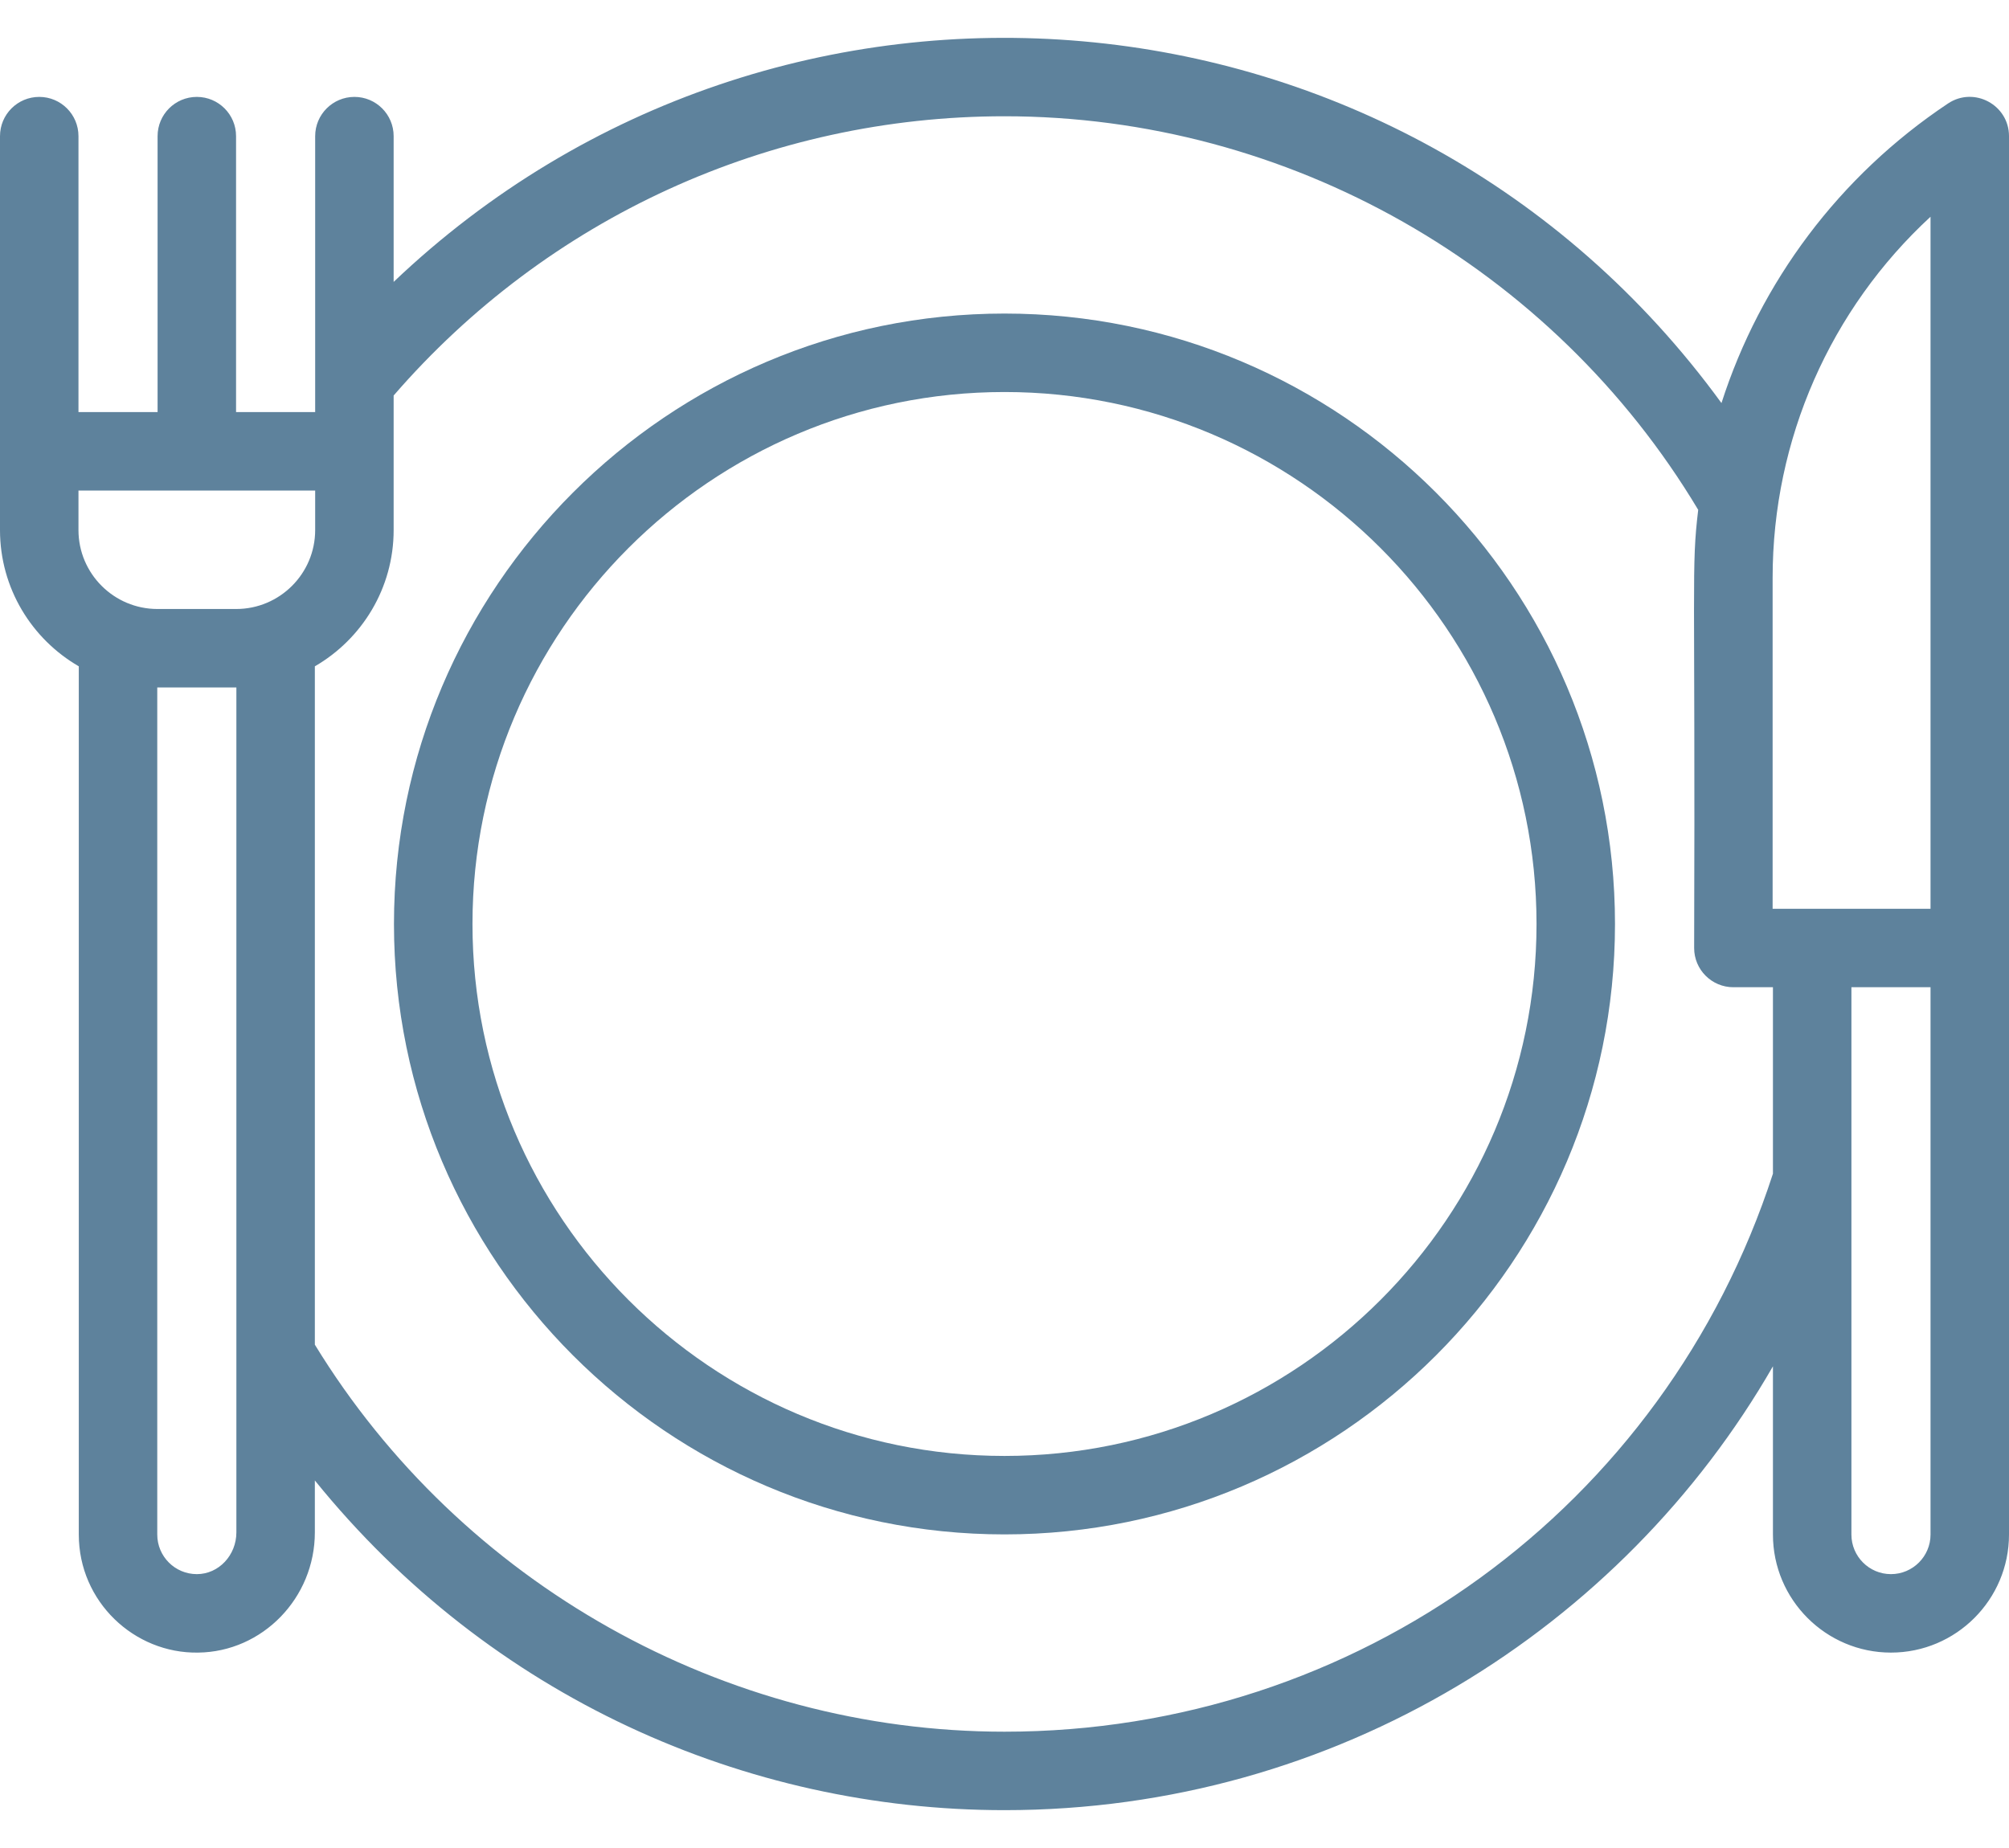 <svg width="50" height="46" viewBox="0 0 50 46" fill="none" xmlns="http://www.w3.org/2000/svg">
<path d="M48.482 2.576C45.772 4.382 43.811 7.022 42.844 10.033C34.931 -0.835 19.378 -2.106 9.797 7.017V3.389C9.797 2.849 9.36 2.412 8.821 2.412C8.282 2.412 7.844 2.849 7.844 3.389V10.257H5.875V3.389C5.875 2.849 5.438 2.412 4.899 2.412C4.359 2.412 3.922 2.849 3.922 3.389V10.257H1.953V3.389C1.953 2.849 1.516 2.412 0.977 2.412C0.437 2.412 0 2.849 0 3.389V13.194C0 14.642 0.79 15.908 1.961 16.586V38.198C1.961 39.868 3.341 41.163 4.931 41.136C6.533 41.118 7.836 39.776 7.836 38.144V36.851C12.192 42.239 18.552 45.058 25 45.058C33.273 45.058 40.386 40.511 44.125 34.01V38.198C44.125 39.818 45.443 41.136 47.062 41.136C48.682 41.136 50 39.818 50 38.198C50 36.382 50 4.537 50 3.389C50 2.61 49.13 2.144 48.482 2.576ZM48.047 5.395V22.621C46.703 22.621 45.503 22.621 44.117 22.621V14.382C44.117 10.932 45.558 7.692 48.047 5.395ZM1.953 12.21H7.844V13.194C7.844 14.278 6.963 15.159 5.879 15.159H3.918C2.835 15.159 1.953 14.278 1.953 13.194V12.21ZM4.899 39.183C4.354 39.183 3.914 38.741 3.914 38.198V17.112H5.883V38.144C5.883 38.709 5.447 39.183 4.899 39.183ZM25 43.105C18.026 43.105 11.475 39.419 7.836 33.471V16.586C9.007 15.908 9.797 14.642 9.797 13.194V9.845C13.625 5.424 19.145 2.894 25 2.894C32.058 2.894 38.643 6.64 42.265 12.691C42.09 14.152 42.195 14.307 42.164 23.598C42.164 24.137 42.601 24.574 43.14 24.574H44.125V29.215C41.428 37.529 33.762 43.105 25 43.105ZM48.047 38.198C48.047 38.741 47.605 39.183 47.062 39.183C46.519 39.183 46.078 38.741 46.078 38.198C46.078 36.57 46.078 26.18 46.078 24.574H48.047V38.198Z" fill="#5E829C"/>
<path d="M25 7.805C16.622 7.805 9.805 14.621 9.805 23C9.805 31.378 16.622 38.194 25 38.194C33.378 38.194 40.194 31.378 40.194 23C40.194 14.621 33.378 7.805 25 7.805ZM25 36.241C17.699 36.241 11.759 30.301 11.759 23C11.759 15.698 17.699 9.758 25 9.758C32.301 9.758 38.241 15.698 38.241 23C38.241 30.301 32.301 36.241 25 36.241Z" fill="#5E829C"/>
</svg>
